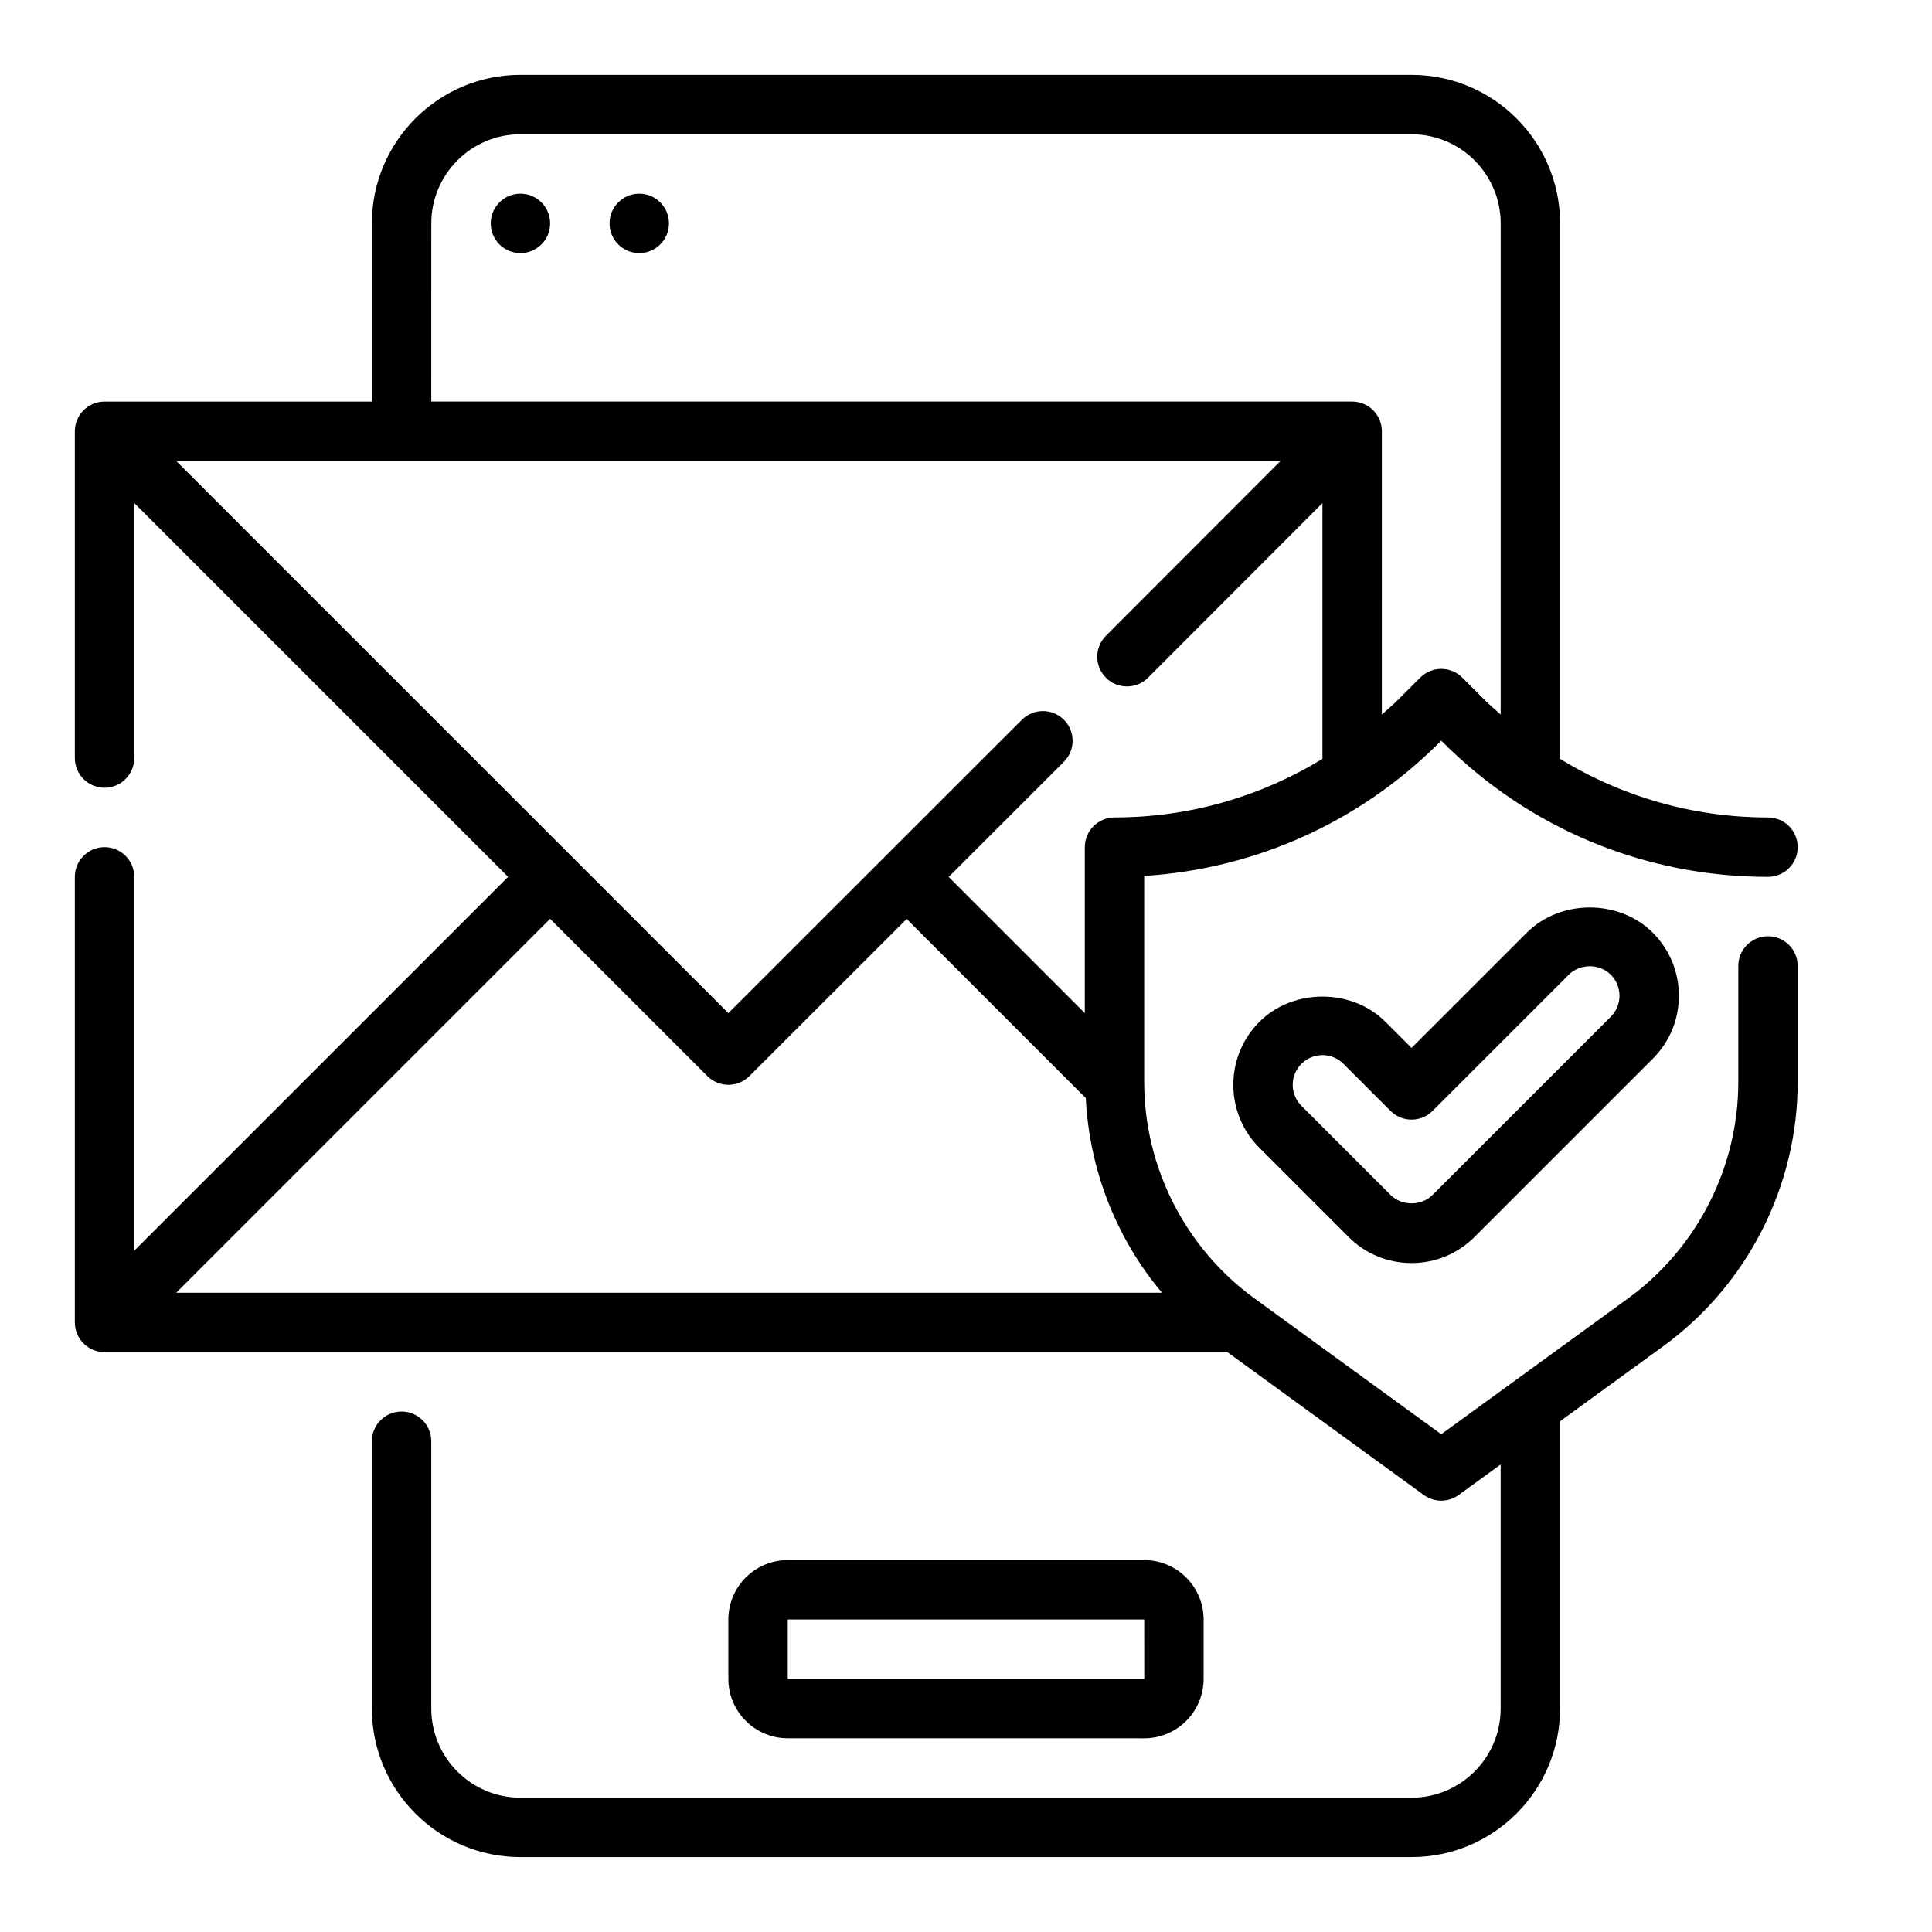 <?xml version="1.0" encoding="UTF-8"?>
<!-- Uploaded to: ICON Repo, www.svgrepo.com, Generator: ICON Repo Mixer Tools -->
<svg fill="#000000" width="800px" height="800px" version="1.1" viewBox="144 144 512 512" xmlns="http://www.w3.org/2000/svg">
 <g>
  <path d="m289.79 203.2c0 4.348-3.523 7.871-7.871 7.871-4.348 0-7.871-3.523-7.871-7.871 0-4.348 3.523-7.875 7.871-7.875 4.348 0 7.871 3.527 7.871 7.875"/>
  <path d="m321.28 203.2c0 4.348-3.523 7.871-7.871 7.871s-7.871-3.523-7.871-7.871c0-4.348 3.523-7.875 7.871-7.875s7.871 3.527 7.871 7.875"/>
  <path d="m447.23 604.67c8.684 0 15.742-7.062 15.742-15.742v-15.742c0-8.684-7.062-15.742-15.742-15.742l-94.465-0.008c-8.684 0-15.742 7.062-15.742 15.742v15.742c0 8.684 7.062 15.742 15.742 15.742zm-94.465-31.488h94.465l0.008 15.742h-94.473z"/>
  <path d="m612.54 392.12c-4.352 0-7.871 3.527-7.871 7.871v30.766c0 22.594-10.91 44.004-29.172 57.301l-49.551 36.031-49.547-36.031c-18.262-13.297-29.172-34.715-29.172-57.301v-54.625c29.605-1.875 57.176-14.297 78.32-35.449l0.398-0.406 0.402 0.402c23.02 23.016 53.625 35.699 86.191 35.699 4.352 0 7.871-3.527 7.871-7.871s-3.519-7.871-7.871-7.871c-19.828 0-38.762-5.504-55.246-15.602 0.023-0.254 0.141-0.469 0.141-0.719v-141.12c0-21.703-17.656-39.359-39.359-39.359l-236.16-0.004c-21.703 0-39.359 17.656-39.359 39.359v47.23l-70.848 0.004c-4.352 0-7.871 3.527-7.871 7.871v86.594c0 4.344 3.519 7.871 7.871 7.871 4.352 0 7.871-3.527 7.871-7.871v-67.59l99.078 99.078-99.078 99.078v-99.078c0-4.344-3.519-7.871-7.871-7.871-4.352 0-7.871 3.527-7.871 7.871v118.08c0 4.344 3.519 7.871 7.871 7.871h297.56l52.051 37.855c1.375 1 3.004 1.504 4.625 1.504 1.621 0 3.25-0.504 4.629-1.504l11.117-8.086v64.695c0 13.02-10.598 23.617-23.617 23.617l-236.16-0.004c-13.02 0-23.617-10.598-23.617-23.617v-70.848c0-4.344-3.519-7.871-7.871-7.871-4.352 0-7.871 3.527-7.871 7.871v70.848c0 21.703 17.656 39.359 39.359 39.359h236.16c21.703 0 39.359-17.656 39.359-39.359v-76.145l27.316-19.859c22.332-16.25 35.66-42.422 35.66-70.031v-30.762c0-4.348-3.519-7.875-7.871-7.875zm-173.18-31.488c-4.352 0-7.871 3.527-7.871 7.871v43.973l-36.078-36.078 30.535-30.512c3.078-3.078 3.078-8.055 0-11.133-3.078-3.086-8.055-3.078-11.133-0.008l-77.789 77.734-146.31-146.31h292.63l-46.258 46.312c-3.07 3.078-3.07 8.062 0.008 11.133 1.535 1.535 3.551 2.297 5.566 2.297s4.039-0.77 5.574-2.305l46.227-46.285v67.793c-16.449 10.039-35.336 15.516-55.102 15.516zm-181.06-157.44c0-13.02 10.598-23.617 23.617-23.617h236.16c13.02 0 23.617 10.598 23.617 23.617v130.16c-1.41-1.266-2.867-2.473-4.211-3.824l-5.969-5.961c-3.078-3.07-8.055-3.07-11.133 0l-5.969 5.969c-1.355 1.355-2.801 2.551-4.211 3.824l0.004-75.07c0-4.344-3.519-7.871-7.871-7.871h-244.04zm73.156 225.98c1.535 1.535 3.551 2.309 5.566 2.309 2.016 0 4.031-0.77 5.566-2.297l41.691-41.652 47.469 47.469c0.945 19.043 8.078 37.188 20.199 51.594l-261.24-0.004 99.078-99.086z"/>
  <path d="m548.61 391.18-30.535 30.527-6.91-6.91c-8.918-8.926-24.496-8.918-33.402-0.008-4.461 4.461-6.918 10.395-6.918 16.703 0 6.305 2.457 12.242 6.918 16.695l23.617 23.617c4.453 4.461 10.391 6.918 16.695 6.918s12.242-2.457 16.695-6.918l47.23-47.23c4.461-4.457 6.922-10.395 6.922-16.699 0-6.305-2.465-12.242-6.91-16.695-8.918-8.922-24.496-8.922-33.402 0zm24.57 16.695c0 2.102-0.82 4.078-2.305 5.566l-47.23 47.23c-2.984 2.977-8.148 2.977-11.133 0l-23.617-23.617c-1.488-1.488-2.309-3.461-2.309-5.562 0-2.102 0.82-4.078 2.312-5.574 1.484-1.48 3.449-2.301 5.559-2.301 2.109 0 4.078 0.82 5.566 2.305l12.484 12.477c3.078 3.078 8.055 3.078 11.133 0l36.109-36.102c2.969-2.969 8.141-2.977 11.125 0.008 1.484 1.492 2.305 3.469 2.305 5.57z"/>
 </g>
</svg>